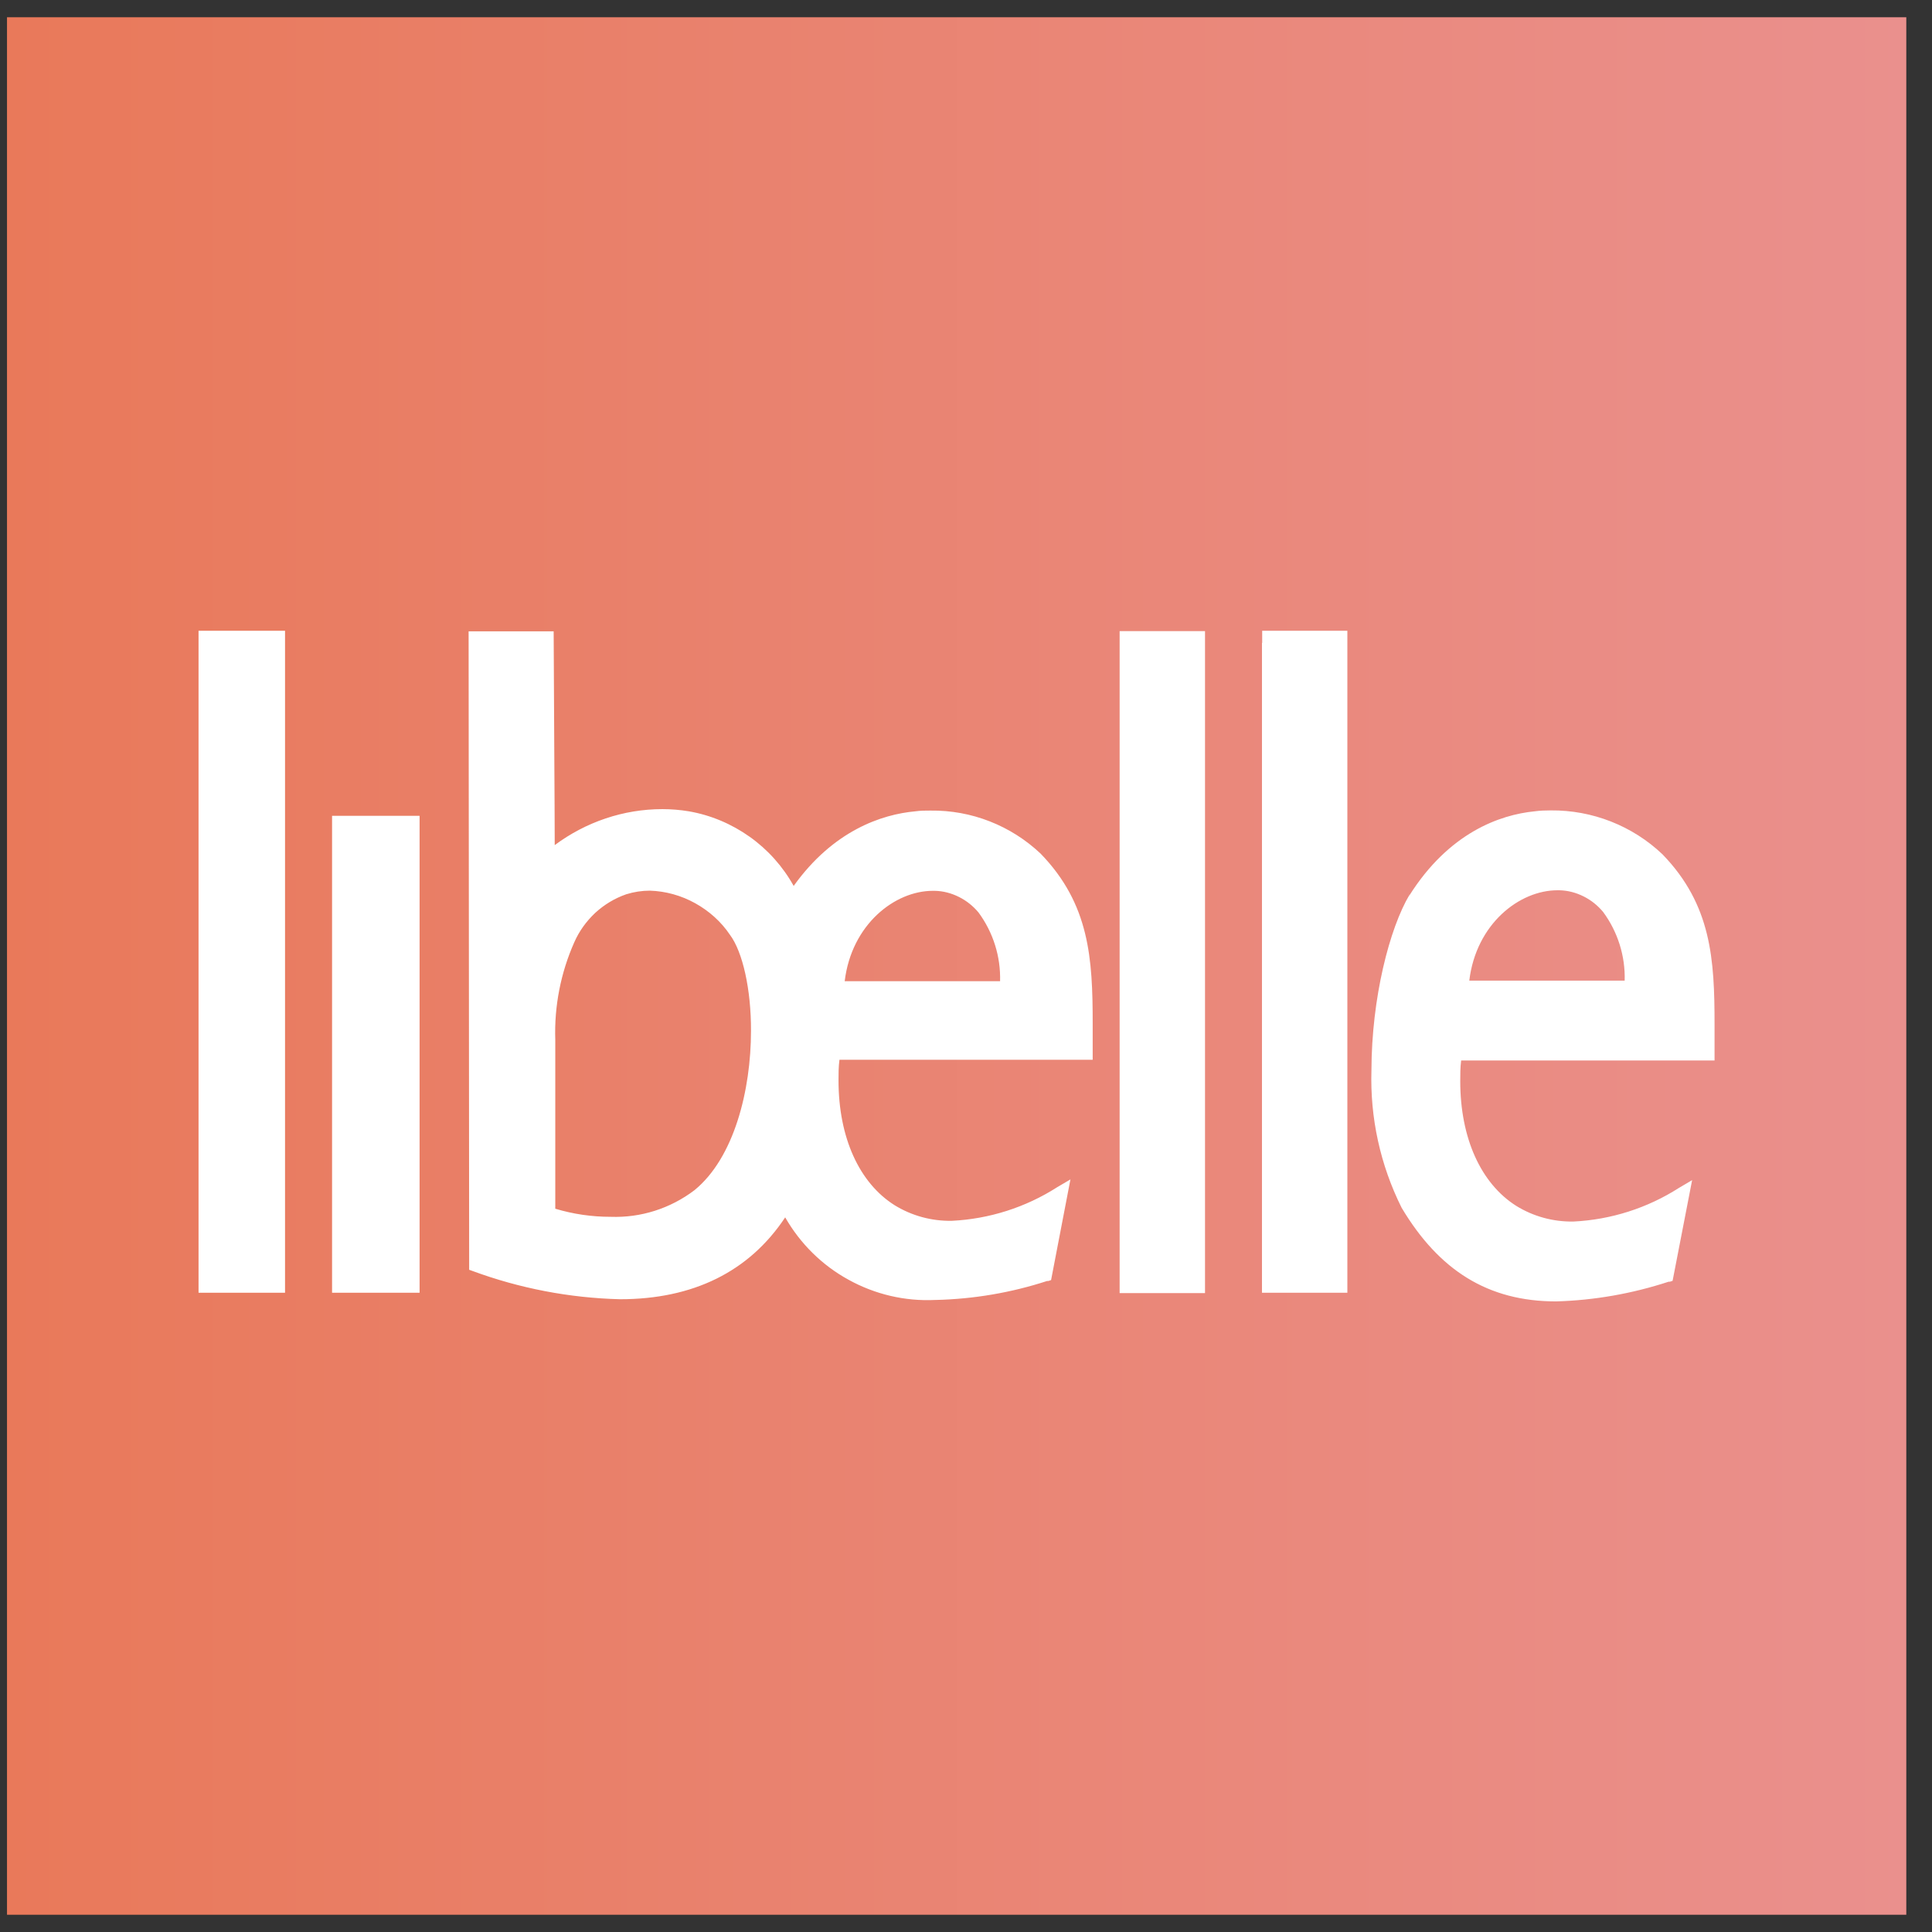 <svg width="56" height="56" viewBox="0 0 56 56" fill="none" xmlns="http://www.w3.org/2000/svg">
<rect x="0" y="0" width="56" height="56" fill="#333333" stroke="none"/>
<path d="M55.255 0.5H0.203V55.5H55.255V0.5Z" fill="url(#paint0_linear_2154_8882)"/>
<path d="M42.588 28.424C42.787 26.774 44.045 25.805 45.141 25.805H45.199C45.445 25.81 45.681 25.873 45.902 25.983C46.122 26.093 46.31 26.245 46.468 26.434C46.892 27.01 47.113 27.712 47.092 28.424H42.593H42.588ZM40.858 25.931C40.276 26.905 39.757 28.927 39.752 31.017C39.709 32.4 40.008 33.767 40.627 35.008C41.707 36.816 43.123 37.722 45.105 37.722C46.216 37.69 47.312 37.496 48.366 37.151H48.403L48.481 37.125L49.047 34.207L48.665 34.432C47.747 35.019 46.693 35.354 45.608 35.407C45.021 35.417 44.444 35.26 43.946 34.951C42.929 34.306 42.326 32.997 42.326 31.337C42.326 31.143 42.326 30.944 42.352 30.739H49.697V29.692C49.697 27.811 49.608 26.229 48.188 24.763C47.317 23.935 46.153 23.479 44.953 23.49C44.795 23.49 44.638 23.495 44.486 23.516C43.469 23.616 41.995 24.139 40.847 25.962V25.936L40.858 25.931ZM36.579 18.634V37.47H39.054V18.283H36.585V18.634H36.579ZM32.453 18.294V37.481H34.928V18.294H32.453ZM16.095 30.137C16.063 29.168 16.252 28.199 16.645 27.314C16.787 26.989 16.997 26.701 17.253 26.46C17.516 26.219 17.82 26.036 18.155 25.92C18.375 25.852 18.606 25.816 18.837 25.816C19.298 25.831 19.749 25.957 20.153 26.182C20.557 26.407 20.903 26.716 21.16 27.099C21.527 27.591 21.773 28.681 21.768 29.88C21.768 31.598 21.28 33.563 20.127 34.5C19.429 35.029 18.575 35.302 17.699 35.27C17.154 35.27 16.614 35.192 16.095 35.035V30.137ZM24.484 28.44C24.683 26.79 25.941 25.821 27.037 25.821H27.095C27.341 25.826 27.577 25.889 27.797 25.999C28.017 26.109 28.206 26.261 28.363 26.449C28.788 27.026 29.008 27.727 28.988 28.44H24.489H24.484ZM13.583 18.299L13.599 36.805L13.688 36.837C15.062 37.345 16.509 37.622 17.972 37.659C20.079 37.659 21.71 36.868 22.759 35.286C23.194 36.046 23.828 36.674 24.594 37.093C25.359 37.517 26.23 37.722 27.105 37.68H27.121C28.222 37.654 29.307 37.47 30.351 37.13H30.387L30.466 37.104L31.027 34.186L30.644 34.411C29.727 34.998 28.673 35.333 27.588 35.386C27 35.396 26.424 35.239 25.925 34.93C24.908 34.286 24.305 32.976 24.305 31.316C24.305 31.122 24.305 30.923 24.332 30.718H31.672V29.671C31.672 27.79 31.583 26.208 30.162 24.742C29.302 23.93 28.159 23.479 26.969 23.495C26.827 23.495 26.68 23.495 26.534 23.516C25.553 23.605 24.153 24.076 23.005 25.679C22.691 25.114 22.255 24.627 21.731 24.255C21.207 23.883 20.604 23.626 19.964 23.516C19.712 23.474 19.456 23.453 19.199 23.453C18.071 23.453 16.981 23.825 16.079 24.496C16.079 23.537 16.053 19.834 16.048 18.299H13.573H13.583ZM12.162 23.647H9.625V37.47H12.162V23.647ZM5.755 18.283V37.47H8.262V18.283H5.755Z" fill="white"/>
<defs>
<linearGradient id="paint0_linear_2154_8882" x1="0.203" y1="28" x2="55.255" y2="28" gradientUnits="userSpaceOnUse">
<stop stop-color="#E9795A"/>
<stop offset="1" stop-color="#EA908D"/>
</linearGradient>
</defs>
</svg>

